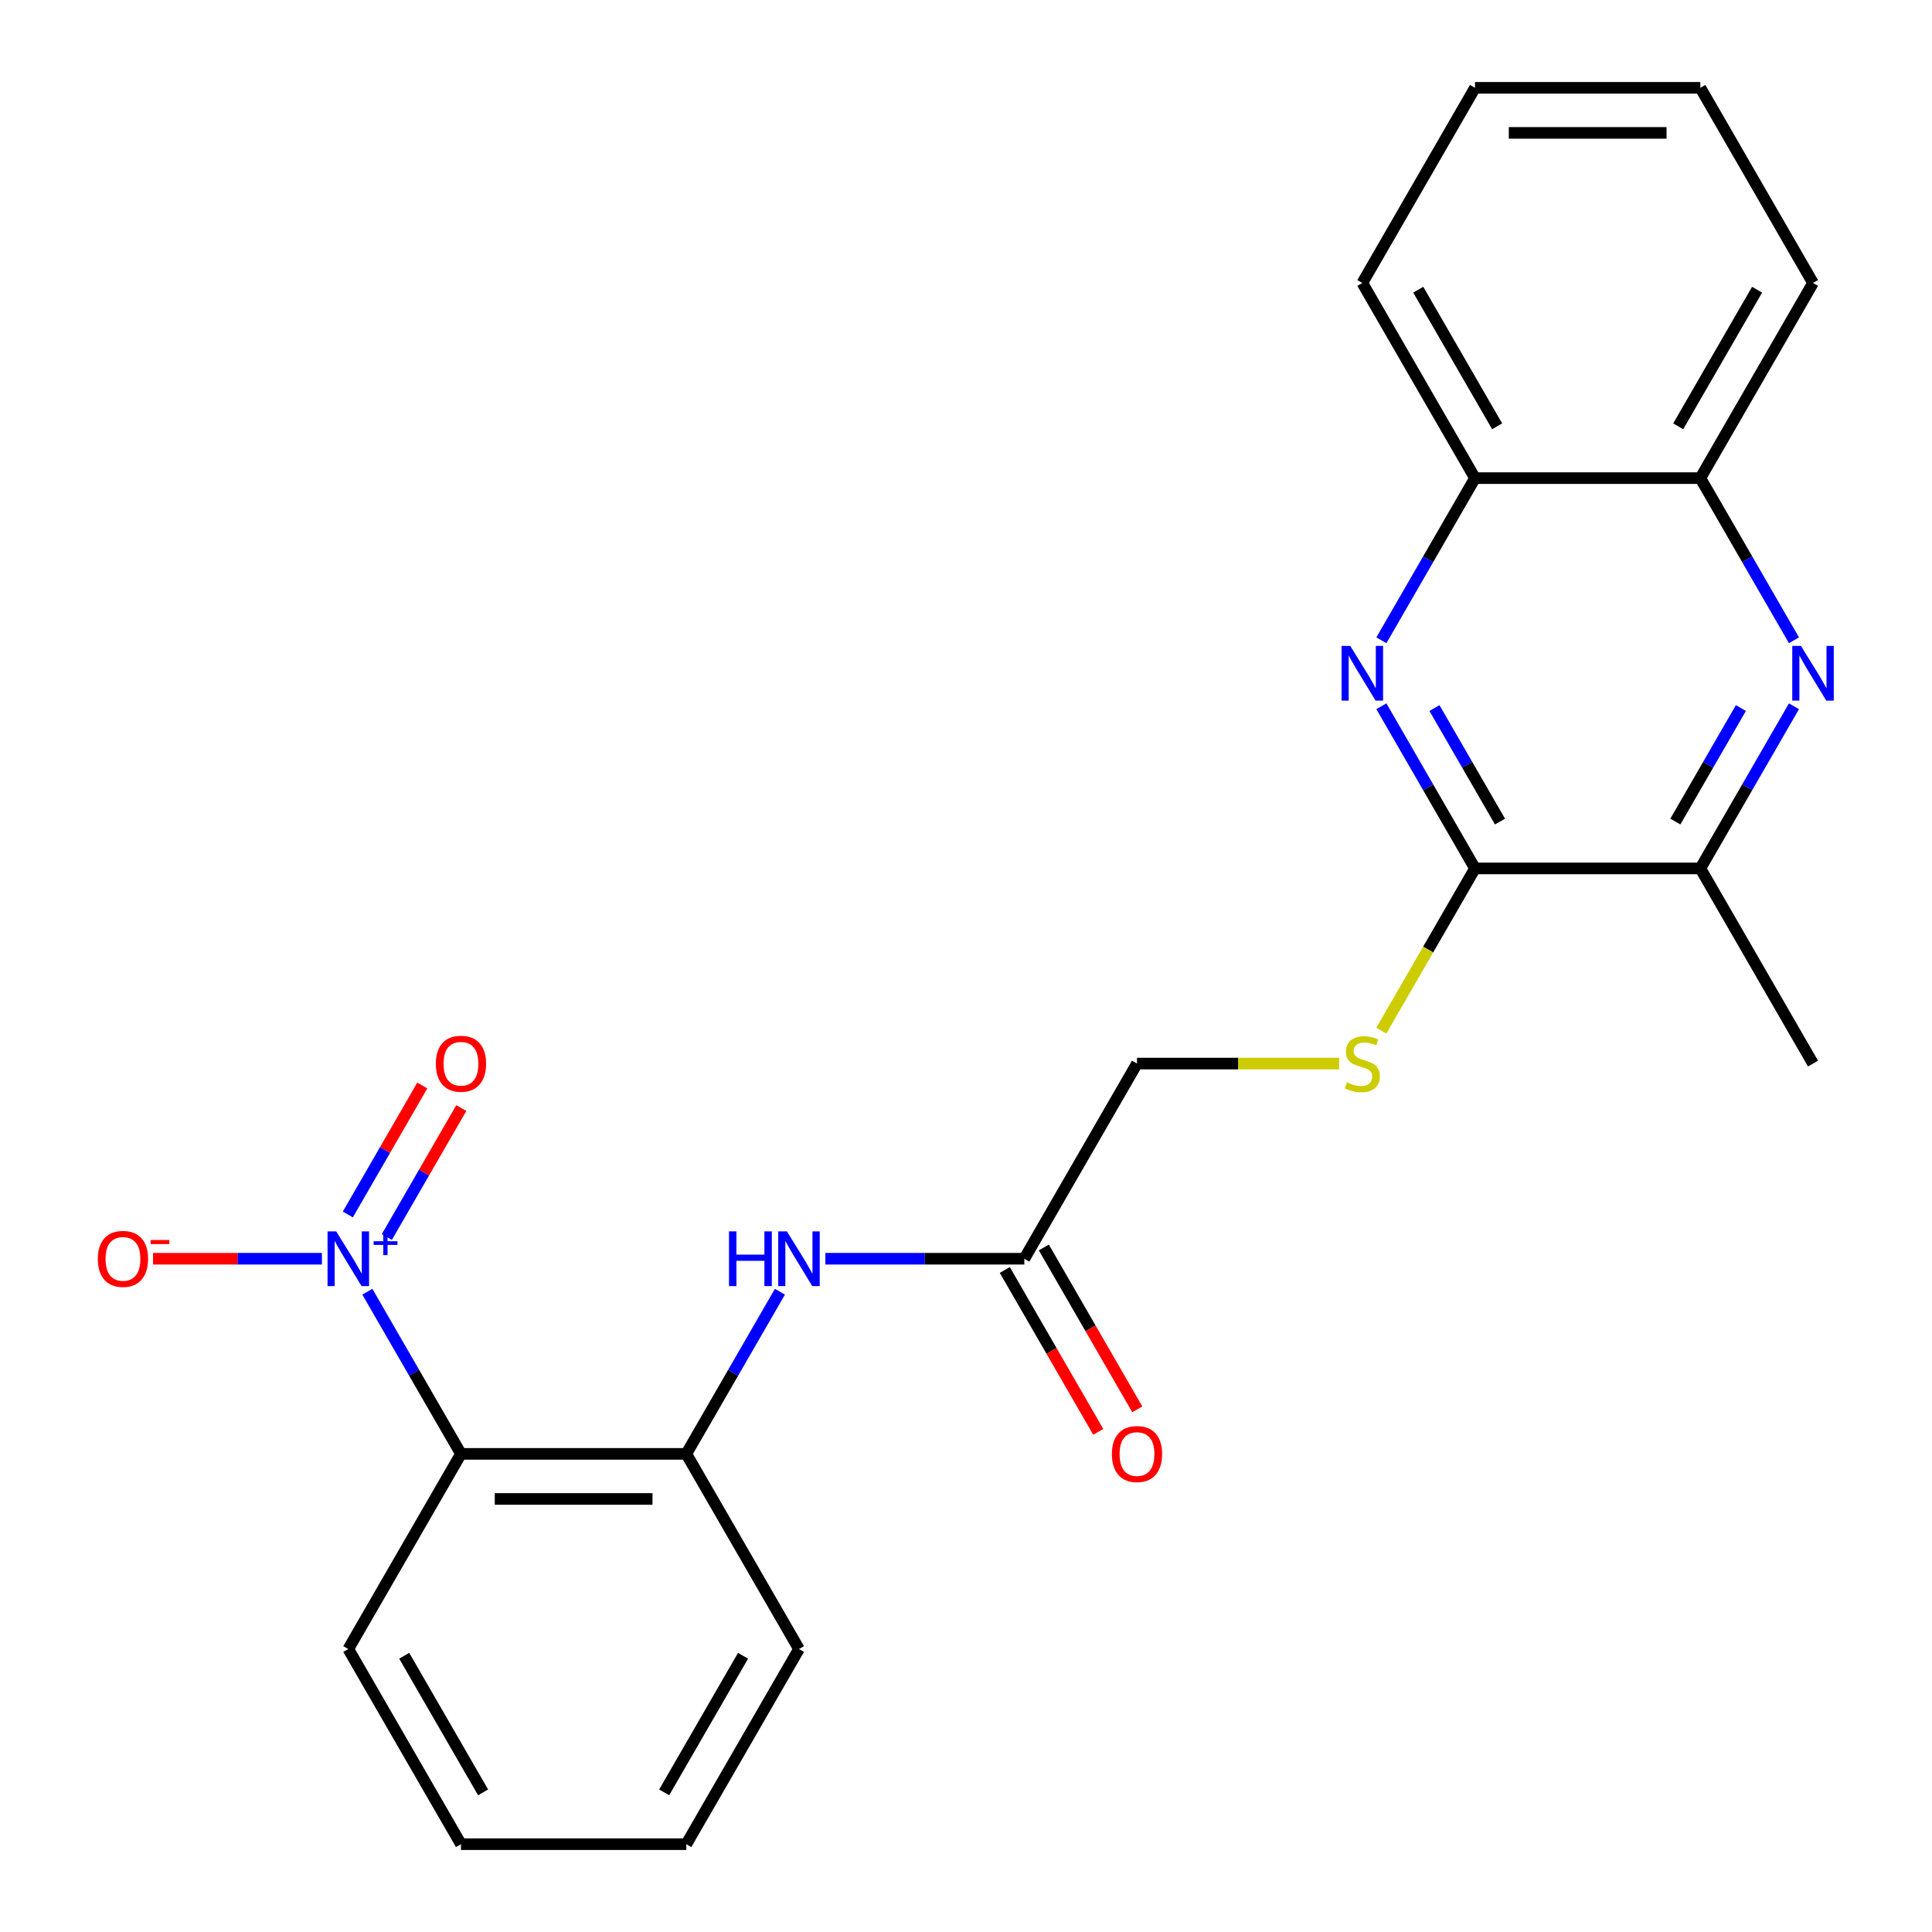 <?xml version='1.0' encoding='iso-8859-1'?>
<svg version='1.1' baseProfile='full'
              xmlns='http://www.w3.org/2000/svg'
                      xmlns:rdkit='http://www.rdkit.org/xml'
                      xmlns:xlink='http://www.w3.org/1999/xlink'
                  xml:space='preserve'
width='1000px' height='1000px' viewBox='0 0 1000 1000'>
<!-- END OF HEADER -->
<rect style='opacity:1.0;fill:#FFFFFF;stroke:none' width='1000' height='1000' x='0' y='0'> </rect>
<path class='bond-0' d='M 190.136,668.591 L 214.366,710.558' style='fill:none;fill-rule:evenodd;stroke:#0000FF;stroke-width:6px;stroke-linecap:butt;stroke-linejoin:miter;stroke-opacity:1' />
<path class='bond-0' d='M 214.366,710.558 L 238.595,752.525' style='fill:none;fill-rule:evenodd;stroke:#000000;stroke-width:6px;stroke-linecap:butt;stroke-linejoin:miter;stroke-opacity:1' />
<path class='bond-11' d='M 166.621,651.515 L 122.918,651.515' style='fill:none;fill-rule:evenodd;stroke:#0000FF;stroke-width:6px;stroke-linecap:butt;stroke-linejoin:miter;stroke-opacity:1' />
<path class='bond-11' d='M 122.918,651.515 L 79.215,651.515' style='fill:none;fill-rule:evenodd;stroke:#FF0000;stroke-width:6px;stroke-linecap:butt;stroke-linejoin:miter;stroke-opacity:1' />
<path class='bond-12' d='M 200.237,640.271 L 219.506,606.895' style='fill:none;fill-rule:evenodd;stroke:#0000FF;stroke-width:6px;stroke-linecap:butt;stroke-linejoin:miter;stroke-opacity:1' />
<path class='bond-12' d='M 219.506,606.895 L 238.776,573.52' style='fill:none;fill-rule:evenodd;stroke:#FF0000;stroke-width:6px;stroke-linecap:butt;stroke-linejoin:miter;stroke-opacity:1' />
<path class='bond-12' d='M 180.035,628.607 L 199.304,595.232' style='fill:none;fill-rule:evenodd;stroke:#0000FF;stroke-width:6px;stroke-linecap:butt;stroke-linejoin:miter;stroke-opacity:1' />
<path class='bond-12' d='M 199.304,595.232 L 218.574,561.856' style='fill:none;fill-rule:evenodd;stroke:#FF0000;stroke-width:6px;stroke-linecap:butt;stroke-linejoin:miter;stroke-opacity:1' />
<path class='bond-4' d='M 238.595,752.525 L 355.232,752.525' style='fill:none;fill-rule:evenodd;stroke:#000000;stroke-width:6px;stroke-linecap:butt;stroke-linejoin:miter;stroke-opacity:1' />
<path class='bond-4' d='M 256.091,775.853 L 337.736,775.853' style='fill:none;fill-rule:evenodd;stroke:#000000;stroke-width:6px;stroke-linecap:butt;stroke-linejoin:miter;stroke-opacity:1' />
<path class='bond-15' d='M 238.595,752.525 L 180.277,853.535' style='fill:none;fill-rule:evenodd;stroke:#000000;stroke-width:6px;stroke-linecap:butt;stroke-linejoin:miter;stroke-opacity:1' />
<path class='bond-1' d='M 715,365.561 L 739.229,407.528' style='fill:none;fill-rule:evenodd;stroke:#0000FF;stroke-width:6px;stroke-linecap:butt;stroke-linejoin:miter;stroke-opacity:1' />
<path class='bond-1' d='M 739.229,407.528 L 763.459,449.495' style='fill:none;fill-rule:evenodd;stroke:#000000;stroke-width:6px;stroke-linecap:butt;stroke-linejoin:miter;stroke-opacity:1' />
<path class='bond-1' d='M 742.471,366.487 L 759.432,395.864' style='fill:none;fill-rule:evenodd;stroke:#0000FF;stroke-width:6px;stroke-linecap:butt;stroke-linejoin:miter;stroke-opacity:1' />
<path class='bond-1' d='M 759.432,395.864 L 776.392,425.241' style='fill:none;fill-rule:evenodd;stroke:#000000;stroke-width:6px;stroke-linecap:butt;stroke-linejoin:miter;stroke-opacity:1' />
<path class='bond-8' d='M 715,331.409 L 739.229,289.442' style='fill:none;fill-rule:evenodd;stroke:#0000FF;stroke-width:6px;stroke-linecap:butt;stroke-linejoin:miter;stroke-opacity:1' />
<path class='bond-8' d='M 739.229,289.442 L 763.459,247.475' style='fill:none;fill-rule:evenodd;stroke:#000000;stroke-width:6px;stroke-linecap:butt;stroke-linejoin:miter;stroke-opacity:1' />
<path class='bond-2' d='M 928.555,365.561 L 904.325,407.528' style='fill:none;fill-rule:evenodd;stroke:#0000FF;stroke-width:6px;stroke-linecap:butt;stroke-linejoin:miter;stroke-opacity:1' />
<path class='bond-2' d='M 904.325,407.528 L 880.096,449.495' style='fill:none;fill-rule:evenodd;stroke:#000000;stroke-width:6px;stroke-linecap:butt;stroke-linejoin:miter;stroke-opacity:1' />
<path class='bond-2' d='M 901.084,366.487 L 884.123,395.864' style='fill:none;fill-rule:evenodd;stroke:#0000FF;stroke-width:6px;stroke-linecap:butt;stroke-linejoin:miter;stroke-opacity:1' />
<path class='bond-2' d='M 884.123,395.864 L 867.163,425.241' style='fill:none;fill-rule:evenodd;stroke:#000000;stroke-width:6px;stroke-linecap:butt;stroke-linejoin:miter;stroke-opacity:1' />
<path class='bond-9' d='M 928.555,331.409 L 904.325,289.442' style='fill:none;fill-rule:evenodd;stroke:#0000FF;stroke-width:6px;stroke-linecap:butt;stroke-linejoin:miter;stroke-opacity:1' />
<path class='bond-9' d='M 904.325,289.442 L 880.096,247.475' style='fill:none;fill-rule:evenodd;stroke:#000000;stroke-width:6px;stroke-linecap:butt;stroke-linejoin:miter;stroke-opacity:1' />
<path class='bond-3' d='M 763.459,449.495 L 739.218,491.482' style='fill:none;fill-rule:evenodd;stroke:#000000;stroke-width:6px;stroke-linecap:butt;stroke-linejoin:miter;stroke-opacity:1' />
<path class='bond-3' d='M 739.218,491.482 L 714.977,533.469' style='fill:none;fill-rule:evenodd;stroke:#CCCC00;stroke-width:6px;stroke-linecap:butt;stroke-linejoin:miter;stroke-opacity:1' />
<path class='bond-5' d='M 763.459,449.495 L 880.096,449.495' style='fill:none;fill-rule:evenodd;stroke:#000000;stroke-width:6px;stroke-linecap:butt;stroke-linejoin:miter;stroke-opacity:1' />
<path class='bond-6' d='M 355.232,752.525 L 379.461,710.558' style='fill:none;fill-rule:evenodd;stroke:#000000;stroke-width:6px;stroke-linecap:butt;stroke-linejoin:miter;stroke-opacity:1' />
<path class='bond-6' d='M 379.461,710.558 L 403.691,668.591' style='fill:none;fill-rule:evenodd;stroke:#0000FF;stroke-width:6px;stroke-linecap:butt;stroke-linejoin:miter;stroke-opacity:1' />
<path class='bond-16' d='M 355.232,752.525 L 413.55,853.535' style='fill:none;fill-rule:evenodd;stroke:#000000;stroke-width:6px;stroke-linecap:butt;stroke-linejoin:miter;stroke-opacity:1' />
<path class='bond-17' d='M 880.096,449.495 L 938.414,550.505' style='fill:none;fill-rule:evenodd;stroke:#000000;stroke-width:6px;stroke-linecap:butt;stroke-linejoin:miter;stroke-opacity:1' />
<path class='bond-10' d='M 427.206,651.515 L 478.696,651.515' style='fill:none;fill-rule:evenodd;stroke:#0000FF;stroke-width:6px;stroke-linecap:butt;stroke-linejoin:miter;stroke-opacity:1' />
<path class='bond-10' d='M 478.696,651.515 L 530.186,651.515' style='fill:none;fill-rule:evenodd;stroke:#000000;stroke-width:6px;stroke-linecap:butt;stroke-linejoin:miter;stroke-opacity:1' />
<path class='bond-7' d='M 693.145,550.505 L 640.825,550.505' style='fill:none;fill-rule:evenodd;stroke:#CCCC00;stroke-width:6px;stroke-linecap:butt;stroke-linejoin:miter;stroke-opacity:1' />
<path class='bond-7' d='M 640.825,550.505 L 588.505,550.505' style='fill:none;fill-rule:evenodd;stroke:#000000;stroke-width:6px;stroke-linecap:butt;stroke-linejoin:miter;stroke-opacity:1' />
<path class='bond-19' d='M 763.459,247.475 L 705.141,146.465' style='fill:none;fill-rule:evenodd;stroke:#000000;stroke-width:6px;stroke-linecap:butt;stroke-linejoin:miter;stroke-opacity:1' />
<path class='bond-19' d='M 774.914,220.66 L 734.091,149.953' style='fill:none;fill-rule:evenodd;stroke:#000000;stroke-width:6px;stroke-linecap:butt;stroke-linejoin:miter;stroke-opacity:1' />
<path class='bond-25' d='M 763.459,247.475 L 880.096,247.475' style='fill:none;fill-rule:evenodd;stroke:#000000;stroke-width:6px;stroke-linecap:butt;stroke-linejoin:miter;stroke-opacity:1' />
<path class='bond-18' d='M 880.096,247.475 L 938.414,146.465' style='fill:none;fill-rule:evenodd;stroke:#000000;stroke-width:6px;stroke-linecap:butt;stroke-linejoin:miter;stroke-opacity:1' />
<path class='bond-18' d='M 868.641,220.66 L 909.464,149.953' style='fill:none;fill-rule:evenodd;stroke:#000000;stroke-width:6px;stroke-linecap:butt;stroke-linejoin:miter;stroke-opacity:1' />
<path class='bond-13' d='M 520.085,657.347 L 544.269,699.234' style='fill:none;fill-rule:evenodd;stroke:#000000;stroke-width:6px;stroke-linecap:butt;stroke-linejoin:miter;stroke-opacity:1' />
<path class='bond-13' d='M 544.269,699.234 L 568.452,741.121' style='fill:none;fill-rule:evenodd;stroke:#FF0000;stroke-width:6px;stroke-linecap:butt;stroke-linejoin:miter;stroke-opacity:1' />
<path class='bond-13' d='M 540.287,645.683 L 564.471,687.57' style='fill:none;fill-rule:evenodd;stroke:#000000;stroke-width:6px;stroke-linecap:butt;stroke-linejoin:miter;stroke-opacity:1' />
<path class='bond-13' d='M 564.471,687.57 L 588.654,729.458' style='fill:none;fill-rule:evenodd;stroke:#FF0000;stroke-width:6px;stroke-linecap:butt;stroke-linejoin:miter;stroke-opacity:1' />
<path class='bond-14' d='M 530.186,651.515 L 588.505,550.505' style='fill:none;fill-rule:evenodd;stroke:#000000;stroke-width:6px;stroke-linecap:butt;stroke-linejoin:miter;stroke-opacity:1' />
<path class='bond-20' d='M 180.277,853.535 L 238.595,954.545' style='fill:none;fill-rule:evenodd;stroke:#000000;stroke-width:6px;stroke-linecap:butt;stroke-linejoin:miter;stroke-opacity:1' />
<path class='bond-20' d='M 209.227,857.023 L 250.05,927.73' style='fill:none;fill-rule:evenodd;stroke:#000000;stroke-width:6px;stroke-linecap:butt;stroke-linejoin:miter;stroke-opacity:1' />
<path class='bond-24' d='M 413.55,853.535 L 355.232,954.545' style='fill:none;fill-rule:evenodd;stroke:#000000;stroke-width:6px;stroke-linecap:butt;stroke-linejoin:miter;stroke-opacity:1' />
<path class='bond-24' d='M 384.6,857.023 L 343.777,927.73' style='fill:none;fill-rule:evenodd;stroke:#000000;stroke-width:6px;stroke-linecap:butt;stroke-linejoin:miter;stroke-opacity:1' />
<path class='bond-23' d='M 938.414,146.465 L 880.096,45.455' style='fill:none;fill-rule:evenodd;stroke:#000000;stroke-width:6px;stroke-linecap:butt;stroke-linejoin:miter;stroke-opacity:1' />
<path class='bond-22' d='M 705.141,146.465 L 763.459,45.455' style='fill:none;fill-rule:evenodd;stroke:#000000;stroke-width:6px;stroke-linecap:butt;stroke-linejoin:miter;stroke-opacity:1' />
<path class='bond-21' d='M 238.595,954.545 L 355.232,954.545' style='fill:none;fill-rule:evenodd;stroke:#000000;stroke-width:6px;stroke-linecap:butt;stroke-linejoin:miter;stroke-opacity:1' />
<path class='bond-26' d='M 763.459,45.455 L 880.096,45.455' style='fill:none;fill-rule:evenodd;stroke:#000000;stroke-width:6px;stroke-linecap:butt;stroke-linejoin:miter;stroke-opacity:1' />
<path class='bond-26' d='M 780.955,68.782 L 862.6,68.782' style='fill:none;fill-rule:evenodd;stroke:#000000;stroke-width:6px;stroke-linecap:butt;stroke-linejoin:miter;stroke-opacity:1' />
<path  class='atom-0' d='M 174.017 637.355
L 183.297 652.355
Q 184.217 653.835, 185.697 656.515
Q 187.177 659.195, 187.257 659.355
L 187.257 637.355
L 191.017 637.355
L 191.017 665.675
L 187.137 665.675
L 177.177 649.275
Q 176.017 647.355, 174.777 645.155
Q 173.577 642.955, 173.217 642.275
L 173.217 665.675
L 169.537 665.675
L 169.537 637.355
L 174.017 637.355
' fill='#0000FF'/>
<path  class='atom-0' d='M 193.393 642.46
L 198.383 642.46
L 198.383 637.206
L 200.6 637.206
L 200.6 642.46
L 205.722 642.46
L 205.722 644.361
L 200.6 644.361
L 200.6 649.641
L 198.383 649.641
L 198.383 644.361
L 193.393 644.361
L 193.393 642.46
' fill='#0000FF'/>
<path  class='atom-2' d='M 698.881 334.325
L 708.161 349.325
Q 709.081 350.805, 710.561 353.485
Q 712.041 356.165, 712.121 356.325
L 712.121 334.325
L 715.881 334.325
L 715.881 362.645
L 712.001 362.645
L 702.041 346.245
Q 700.881 344.325, 699.641 342.125
Q 698.441 339.925, 698.081 339.245
L 698.081 362.645
L 694.401 362.645
L 694.401 334.325
L 698.881 334.325
' fill='#0000FF'/>
<path  class='atom-3' d='M 932.154 334.325
L 941.434 349.325
Q 942.354 350.805, 943.834 353.485
Q 945.314 356.165, 945.394 356.325
L 945.394 334.325
L 949.154 334.325
L 949.154 362.645
L 945.274 362.645
L 935.314 346.245
Q 934.154 344.325, 932.914 342.125
Q 931.714 339.925, 931.354 339.245
L 931.354 362.645
L 927.674 362.645
L 927.674 334.325
L 932.154 334.325
' fill='#0000FF'/>
<path  class='atom-7' d='M 377.33 637.355
L 381.17 637.355
L 381.17 649.395
L 395.65 649.395
L 395.65 637.355
L 399.49 637.355
L 399.49 665.675
L 395.65 665.675
L 395.65 652.595
L 381.17 652.595
L 381.17 665.675
L 377.33 665.675
L 377.33 637.355
' fill='#0000FF'/>
<path  class='atom-7' d='M 407.29 637.355
L 416.57 652.355
Q 417.49 653.835, 418.97 656.515
Q 420.45 659.195, 420.53 659.355
L 420.53 637.355
L 424.29 637.355
L 424.29 665.675
L 420.41 665.675
L 410.45 649.275
Q 409.29 647.355, 408.05 645.155
Q 406.85 642.955, 406.49 642.275
L 406.49 665.675
L 402.81 665.675
L 402.81 637.355
L 407.29 637.355
' fill='#0000FF'/>
<path  class='atom-8' d='M 697.141 560.225
Q 697.461 560.345, 698.781 560.905
Q 700.101 561.465, 701.541 561.825
Q 703.021 562.145, 704.461 562.145
Q 707.141 562.145, 708.701 560.865
Q 710.261 559.545, 710.261 557.265
Q 710.261 555.705, 709.461 554.745
Q 708.701 553.785, 707.501 553.265
Q 706.301 552.745, 704.301 552.145
Q 701.781 551.385, 700.261 550.665
Q 698.781 549.945, 697.701 548.425
Q 696.661 546.905, 696.661 544.345
Q 696.661 540.785, 699.061 538.585
Q 701.501 536.385, 706.301 536.385
Q 709.581 536.385, 713.301 537.945
L 712.381 541.025
Q 708.981 539.625, 706.421 539.625
Q 703.661 539.625, 702.141 540.785
Q 700.621 541.905, 700.661 543.865
Q 700.661 545.385, 701.421 546.305
Q 702.221 547.225, 703.341 547.745
Q 704.501 548.265, 706.421 548.865
Q 708.981 549.665, 710.501 550.465
Q 712.021 551.265, 713.101 552.905
Q 714.221 554.505, 714.221 557.265
Q 714.221 561.185, 711.581 563.305
Q 708.981 565.385, 704.621 565.385
Q 702.101 565.385, 700.181 564.825
Q 698.301 564.305, 696.061 563.385
L 697.141 560.225
' fill='#CCCC00'/>
<path  class='atom-12' d='M 50.641 651.595
Q 50.641 644.795, 54.001 640.995
Q 57.361 637.195, 63.641 637.195
Q 69.921 637.195, 73.281 640.995
Q 76.641 644.795, 76.641 651.595
Q 76.641 658.475, 73.241 662.395
Q 69.841 666.275, 63.641 666.275
Q 57.401 666.275, 54.001 662.395
Q 50.641 658.515, 50.641 651.595
M 63.641 663.075
Q 67.961 663.075, 70.281 660.195
Q 72.641 657.275, 72.641 651.595
Q 72.641 646.035, 70.281 643.235
Q 67.961 640.395, 63.641 640.395
Q 59.321 640.395, 56.961 643.195
Q 54.641 645.995, 54.641 651.595
Q 54.641 657.315, 56.961 660.195
Q 59.321 663.075, 63.641 663.075
' fill='#FF0000'/>
<path  class='atom-12' d='M 77.961 641.818
L 87.65 641.818
L 87.65 643.93
L 77.961 643.93
L 77.961 641.818
' fill='#FF0000'/>
<path  class='atom-13' d='M 225.595 550.585
Q 225.595 543.785, 228.955 539.985
Q 232.315 536.185, 238.595 536.185
Q 244.875 536.185, 248.235 539.985
Q 251.595 543.785, 251.595 550.585
Q 251.595 557.465, 248.195 561.385
Q 244.795 565.265, 238.595 565.265
Q 232.355 565.265, 228.955 561.385
Q 225.595 557.505, 225.595 550.585
M 238.595 562.065
Q 242.915 562.065, 245.235 559.185
Q 247.595 556.265, 247.595 550.585
Q 247.595 545.025, 245.235 542.225
Q 242.915 539.385, 238.595 539.385
Q 234.275 539.385, 231.915 542.185
Q 229.595 544.985, 229.595 550.585
Q 229.595 556.305, 231.915 559.185
Q 234.275 562.065, 238.595 562.065
' fill='#FF0000'/>
<path  class='atom-14' d='M 575.505 752.605
Q 575.505 745.805, 578.865 742.005
Q 582.225 738.205, 588.505 738.205
Q 594.785 738.205, 598.145 742.005
Q 601.505 745.805, 601.505 752.605
Q 601.505 759.485, 598.105 763.405
Q 594.705 767.285, 588.505 767.285
Q 582.265 767.285, 578.865 763.405
Q 575.505 759.525, 575.505 752.605
M 588.505 764.085
Q 592.825 764.085, 595.145 761.205
Q 597.505 758.285, 597.505 752.605
Q 597.505 747.045, 595.145 744.245
Q 592.825 741.405, 588.505 741.405
Q 584.185 741.405, 581.825 744.205
Q 579.505 747.005, 579.505 752.605
Q 579.505 758.325, 581.825 761.205
Q 584.185 764.085, 588.505 764.085
' fill='#FF0000'/>
</svg>
